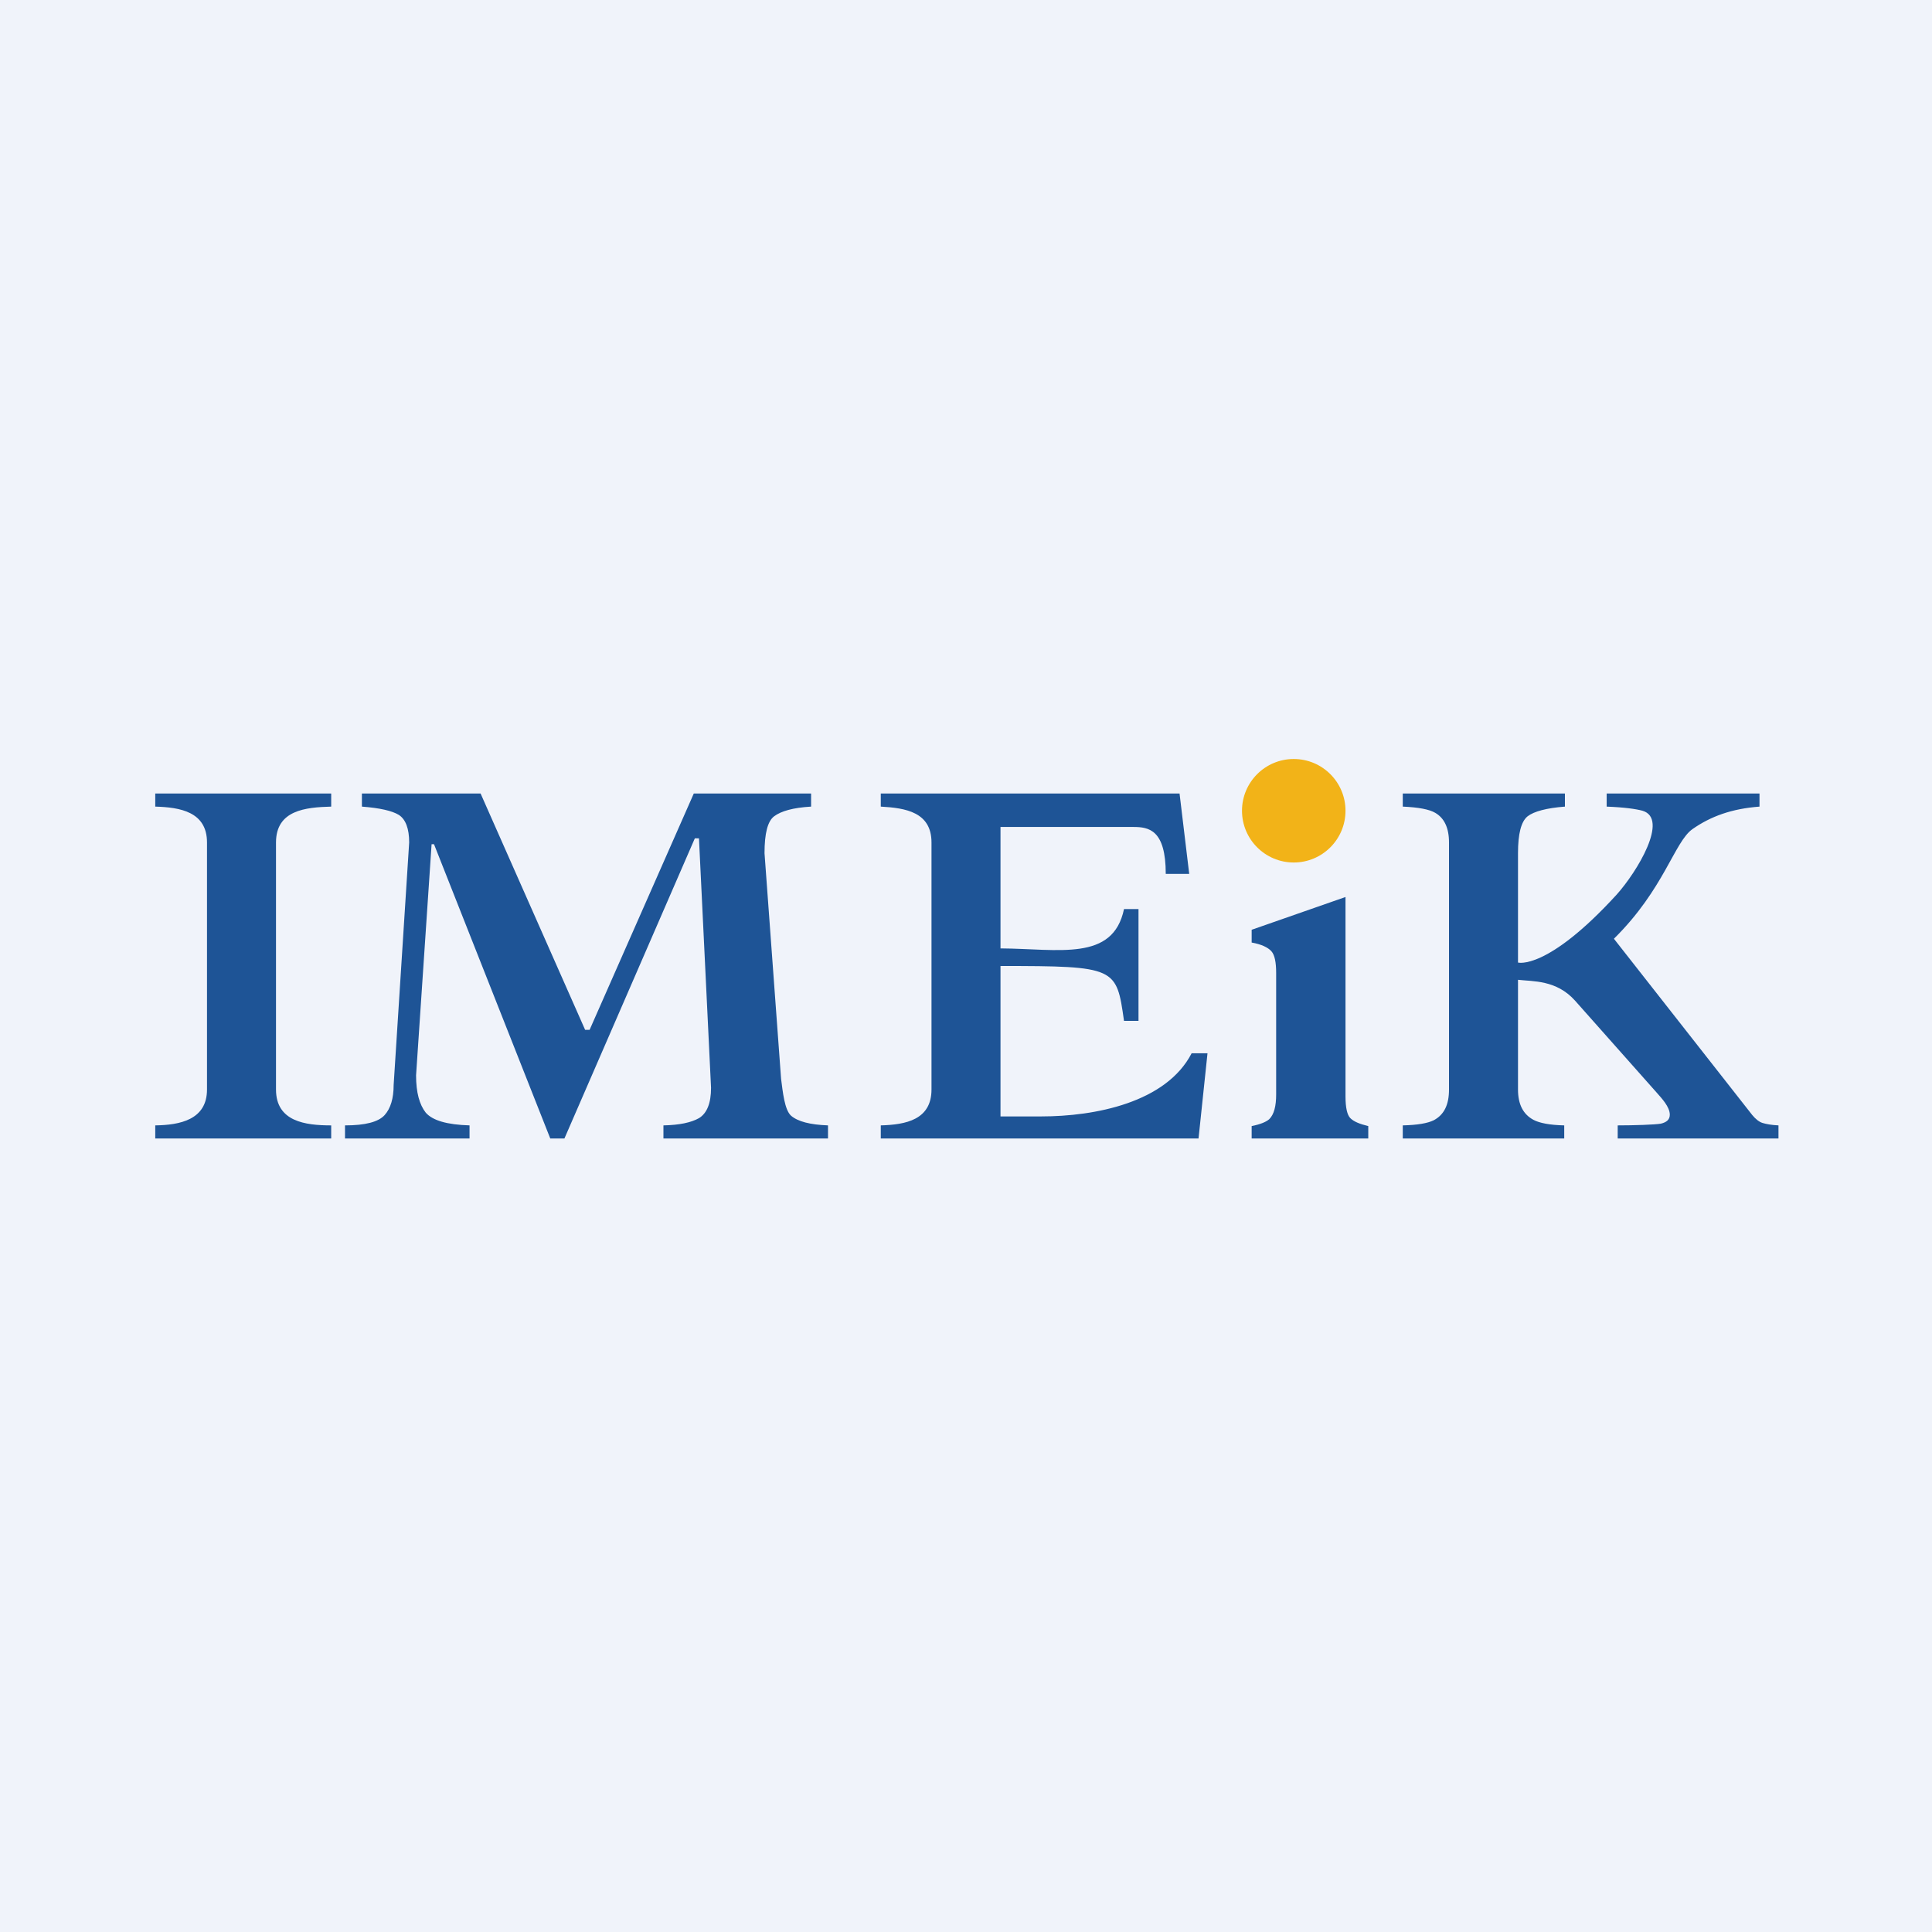 <svg width="56" height="56" viewBox="0 0 56 56" xmlns="http://www.w3.org/2000/svg"><path fill="#F0F3FA" d="M0 0h56v56H0z"/><path d="M40.66 32.62c.42-.01.72-.06.9-.15.3-.16.44-.45.44-.89v-7.16c0-.43-.14-.71-.4-.86-.17-.1-.48-.16-.94-.18V23h4.7v.38c-.53.04-.9.14-1.08.28-.19.15-.28.51-.28 1.07v3.17s.84.24 2.86-1.97c.6-.67 1.52-2.2.75-2.43-.18-.05-.52-.1-1.04-.12V23H51v.38c-.8.06-1.41.28-1.94.65s-.82 1.74-2.28 3.18l4.01 5.11c.1.12.2.2.3.23.1.03.25.06.46.07V33h-4.66v-.38c.47 0 1.08-.02 1.25-.05.17-.04.26-.12.26-.26 0-.23-.24-.48-.38-.64L45.65 29c-.54-.6-1.22-.55-1.65-.6v3.18c0 .43.15.72.45.88.17.09.46.15.89.16V33h-4.68v-.38ZM36.28 32.64c.25-.05.42-.12.51-.2.14-.14.2-.38.2-.72V28.2c0-.3-.04-.52-.14-.63-.1-.11-.29-.2-.57-.25v-.37L39 26v5.78c0 .33.05.54.14.63.1.1.27.17.52.23V33h-3.38v-.36ZM25.53 33v-.38c.72-.02 1.47-.16 1.47-1.04v-7.16c0-.88-.75-1-1.47-1.04V23h8.66l.28 2.33h-.68c0-1.28-.49-1.36-.94-1.36H29v3.52c1.69.01 3.26.39 3.58-1.14H33v3.24h-.42C32.36 28.04 32.36 28 29 28v4.36h1.18c1.56 0 3.62-.4 4.36-1.83H35L34.74 33h-9.2ZM10 32.62c.59 0 .97-.1 1.15-.3.17-.19.26-.48.26-.87l.45-7.03c0-.4-.1-.67-.3-.8-.2-.12-.55-.2-1.07-.24V23h3.44l3.03 6.85h.13L20.11 23h3.4v.38c-.52.03-.87.13-1.07.28-.19.14-.28.5-.28 1.07l.48 6.54c.05.38.1.9.29 1.07.2.17.55.26 1.07.28V33h-4.77v-.38c.46-.01.8-.08 1.03-.21.23-.14.35-.43.35-.88l-.35-7.23h-.12L16.36 33h-.41l-3.37-8.53h-.07l-.45 6.7c0 .5.1.85.28 1.08.2.23.62.35 1.27.37V33H10v-.38ZM4.5 32.62c.71-.01 1.5-.16 1.5-1.04v-7.16c0-.89-.78-1.02-1.5-1.04V23h5.1v.38c-.74.02-1.6.1-1.6 1.04v7.16c0 .93.85 1.04 1.6 1.04V33H4.5v-.38Z" fill="#1E5496"/><circle cx="37.5" cy="23.5" r="1.5" fill="#F2B318"/></svg>
